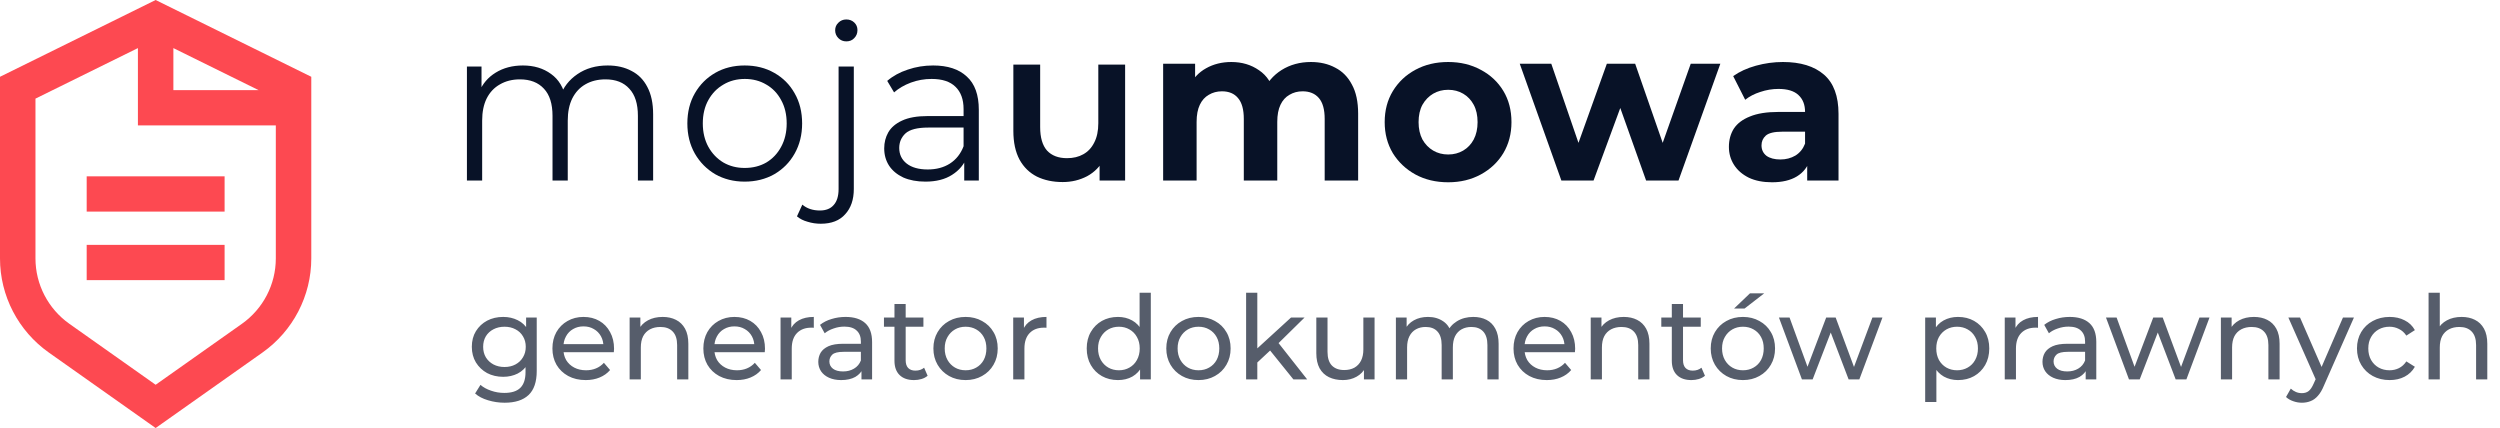 <?xml version="1.0" encoding="UTF-8"?> <svg xmlns="http://www.w3.org/2000/svg" width="257" height="44" viewBox="0 0 257 44" fill="none"> <path fill-rule="evenodd" clip-rule="evenodd" d="M32 7.893L16 0L0 7.893V26.566C0 30.41 1.872 34.017 5.025 36.245L16 44L26.975 36.245C30.128 34.017 32 30.41 32 26.566V7.893ZM3.646 26.566V10.139L14.177 4.944V12.892H28.354V26.566C28.354 29.237 27.053 31.744 24.862 33.292L16 39.554L7.138 33.292C4.947 31.744 3.646 29.237 3.646 26.566ZM26.59 9.269L17.823 4.944V9.269H26.59ZM8.911 21.75V18.126H23.089V21.75H8.911ZM8.911 25.171V28.795H23.089V25.171H8.911Z" fill="#FD4951"></path> <path d="M62.467 6.731C63.408 6.731 64.224 6.917 64.915 7.289C65.62 7.646 66.164 8.197 66.546 8.94C66.943 9.684 67.142 10.622 67.142 11.752V18.559H65.576V11.909C65.576 10.674 65.282 9.744 64.694 9.119C64.121 8.479 63.305 8.159 62.246 8.159C61.452 8.159 60.761 8.331 60.173 8.673C59.6 9 59.151 9.484 58.828 10.123C58.519 10.748 58.365 11.507 58.365 12.4V18.559H56.799V11.909C56.799 10.674 56.505 9.744 55.917 9.119C55.329 8.479 54.506 8.159 53.447 8.159C52.668 8.159 51.984 8.331 51.396 8.673C50.808 9 50.352 9.484 50.029 10.123C49.72 10.748 49.566 11.507 49.566 12.4V18.559H48V6.843H49.5V10.012L49.257 9.454C49.61 8.606 50.176 7.944 50.955 7.468C51.749 6.977 52.683 6.731 53.756 6.731C54.888 6.731 55.851 7.021 56.645 7.601C57.439 8.167 57.953 9.022 58.188 10.168L57.571 9.922C57.909 8.97 58.505 8.204 59.357 7.624C60.225 7.029 61.261 6.731 62.467 6.731Z" fill="#081227"></path> <path d="M76.549 18.671C75.431 18.671 74.424 18.418 73.527 17.912C72.645 17.391 71.947 16.684 71.432 15.792C70.918 14.884 70.66 13.85 70.66 12.69C70.66 11.514 70.918 10.48 71.432 9.588C71.947 8.695 72.645 7.996 73.527 7.49C74.409 6.984 75.416 6.731 76.549 6.731C77.695 6.731 78.71 6.984 79.592 7.49C80.489 7.996 81.187 8.695 81.687 9.588C82.201 10.48 82.459 11.514 82.459 12.69C82.459 13.85 82.201 14.884 81.687 15.792C81.187 16.684 80.489 17.391 79.592 17.912C78.695 18.418 77.68 18.671 76.549 18.671ZM76.549 17.265C77.386 17.265 78.129 17.079 78.776 16.707C79.423 16.32 79.93 15.784 80.297 15.1C80.68 14.401 80.871 13.597 80.871 12.69C80.871 11.767 80.68 10.964 80.297 10.28C79.93 9.595 79.423 9.067 78.776 8.695C78.129 8.308 77.394 8.115 76.57 8.115C75.747 8.115 75.012 8.308 74.365 8.695C73.718 9.067 73.204 9.595 72.822 10.28C72.439 10.964 72.248 11.767 72.248 12.69C72.248 13.597 72.439 14.401 72.822 15.1C73.204 15.784 73.718 16.32 74.365 16.707C75.012 17.079 75.74 17.265 76.549 17.265Z" fill="#081227"></path> <path d="M84.376 23C83.906 23 83.457 22.933 83.031 22.799C82.59 22.68 82.222 22.494 81.928 22.241L82.48 21.036C82.95 21.438 83.553 21.639 84.288 21.639C84.906 21.639 85.376 21.453 85.699 21.081C86.037 20.709 86.207 20.158 86.207 19.429V6.843H87.772V19.429C87.772 20.515 87.478 21.378 86.89 22.018C86.317 22.673 85.479 23 84.376 23ZM87.001 4.254C86.677 4.254 86.405 4.142 86.184 3.919C85.964 3.696 85.854 3.428 85.854 3.116C85.854 2.803 85.964 2.543 86.184 2.335C86.405 2.112 86.677 2 87.001 2C87.324 2 87.596 2.104 87.817 2.312C88.037 2.521 88.147 2.781 88.147 3.094C88.147 3.421 88.037 3.696 87.817 3.919C87.611 4.142 87.339 4.254 87.001 4.254Z" fill="#081227"></path> <path d="M99.123 18.559V15.97L99.056 15.546V11.217C99.056 10.22 98.777 9.454 98.218 8.918C97.674 8.383 96.859 8.115 95.77 8.115C95.021 8.115 94.308 8.241 93.631 8.494C92.955 8.747 92.382 9.082 91.911 9.498L91.206 8.316C91.794 7.81 92.499 7.423 93.323 7.155C94.146 6.872 95.013 6.731 95.925 6.731C97.424 6.731 98.579 7.111 99.387 7.869C100.21 8.613 100.622 9.751 100.622 11.284V18.559H99.123ZM95.131 18.671C94.264 18.671 93.506 18.529 92.859 18.247C92.227 17.949 91.742 17.547 91.404 17.041C91.066 16.521 90.897 15.926 90.897 15.256C90.897 14.646 91.037 14.096 91.316 13.605C91.61 13.099 92.08 12.697 92.727 12.4C93.389 12.087 94.271 11.931 95.374 11.931H99.365V13.114H95.418C94.3 13.114 93.521 13.315 93.08 13.716C92.654 14.118 92.441 14.616 92.441 15.211C92.441 15.881 92.698 16.417 93.212 16.818C93.727 17.22 94.447 17.421 95.374 17.421C96.256 17.421 97.013 17.22 97.645 16.818C98.292 16.402 98.762 15.807 99.056 15.033L99.409 16.127C99.115 16.9 98.601 17.517 97.865 17.979C97.145 18.44 96.234 18.671 95.131 18.671Z" fill="#081227"></path> <path d="M109.245 18.715C108.245 18.715 107.363 18.529 106.598 18.157C105.834 17.77 105.239 17.19 104.812 16.417C104.386 15.628 104.173 14.639 104.173 13.448V6.642H106.929V13.069C106.929 14.14 107.164 14.944 107.635 15.479C108.12 16 108.804 16.26 109.686 16.26C110.333 16.26 110.891 16.127 111.362 15.859C111.847 15.591 112.222 15.189 112.487 14.654C112.766 14.118 112.906 13.456 112.906 12.667V6.642H115.662V18.559H113.038V15.345L113.501 16.327C113.104 17.101 112.523 17.696 111.759 18.113C110.994 18.514 110.156 18.715 109.245 18.715Z" fill="#081227"></path> <path d="M134.765 6.374C135.706 6.374 136.537 6.567 137.257 6.954C137.992 7.326 138.566 7.906 138.977 8.695C139.404 9.469 139.617 10.466 139.617 11.685V18.559H136.177V12.221C136.177 11.254 135.978 10.54 135.581 10.079C135.184 9.617 134.626 9.387 133.905 9.387C133.405 9.387 132.957 9.506 132.56 9.744C132.163 9.967 131.854 10.309 131.634 10.771C131.413 11.232 131.303 11.819 131.303 12.534V18.559H127.863V12.221C127.863 11.254 127.664 10.54 127.267 10.079C126.885 9.617 126.334 9.387 125.613 9.387C125.113 9.387 124.665 9.506 124.268 9.744C123.871 9.967 123.562 10.309 123.342 10.771C123.121 11.232 123.011 11.819 123.011 12.534V18.559H119.571V6.553H122.857V9.833L122.239 8.874C122.651 8.055 123.232 7.438 123.981 7.021C124.746 6.59 125.613 6.374 126.584 6.374C127.672 6.374 128.62 6.657 129.428 7.222C130.252 7.773 130.796 8.621 131.06 9.766L129.847 9.431C130.244 8.494 130.877 7.75 131.744 7.2C132.626 6.649 133.633 6.374 134.765 6.374Z" fill="#081227"></path> <path d="M148.873 18.738C147.609 18.738 146.484 18.47 145.499 17.934C144.529 17.398 143.757 16.669 143.184 15.747C142.625 14.81 142.346 13.746 142.346 12.556C142.346 11.351 142.625 10.287 143.184 9.365C143.757 8.427 144.529 7.698 145.499 7.177C146.484 6.642 147.609 6.374 148.873 6.374C150.123 6.374 151.24 6.642 152.225 7.177C153.21 7.698 153.982 8.42 154.541 9.342C155.1 10.265 155.379 11.336 155.379 12.556C155.379 13.746 155.1 14.81 154.541 15.747C153.982 16.669 153.21 17.398 152.225 17.934C151.24 18.47 150.123 18.738 148.873 18.738ZM148.873 15.881C149.447 15.881 149.961 15.747 150.417 15.479C150.873 15.211 151.233 14.832 151.498 14.341C151.762 13.835 151.895 13.24 151.895 12.556C151.895 11.857 151.762 11.261 151.498 10.771C151.233 10.28 150.873 9.9 150.417 9.632C149.961 9.365 149.447 9.231 148.873 9.231C148.3 9.231 147.785 9.365 147.33 9.632C146.874 9.9 146.506 10.28 146.227 10.771C145.962 11.261 145.83 11.857 145.83 12.556C145.83 13.24 145.962 13.835 146.227 14.341C146.506 14.832 146.874 15.211 147.33 15.479C147.785 15.747 148.3 15.881 148.873 15.881Z" fill="#081227"></path> <path d="M160.509 18.559L156.231 6.553H159.472L163.023 16.885H161.479L165.184 6.553H168.095L171.69 16.885H170.146L173.807 6.553H176.85L172.55 18.559H169.22L166.066 9.699H167.081L163.817 18.559H160.509Z" fill="#081227"></path> <path d="M185.78 18.559V16.216L185.56 15.702V11.507C185.56 10.763 185.332 10.183 184.876 9.766C184.435 9.35 183.751 9.141 182.825 9.141C182.193 9.141 181.568 9.245 180.951 9.454C180.348 9.647 179.833 9.915 179.407 10.257L178.172 7.825C178.819 7.363 179.598 7.006 180.51 6.753C181.421 6.501 182.347 6.374 183.288 6.374C185.097 6.374 186.501 6.806 187.5 7.668C188.5 8.531 189 9.878 189 11.708V18.559H185.78ZM182.164 18.738C181.237 18.738 180.443 18.581 179.782 18.269C179.12 17.942 178.613 17.503 178.26 16.952C177.907 16.402 177.731 15.784 177.731 15.1C177.731 14.386 177.9 13.761 178.238 13.225C178.591 12.69 179.142 12.273 179.892 11.976C180.642 11.663 181.62 11.507 182.825 11.507H185.979V13.538H183.2C182.391 13.538 181.833 13.672 181.524 13.939C181.23 14.207 181.083 14.542 181.083 14.944C181.083 15.39 181.252 15.747 181.59 16.015C181.943 16.268 182.421 16.394 183.024 16.394C183.597 16.394 184.112 16.26 184.567 15.993C185.023 15.71 185.354 15.301 185.56 14.765L186.089 16.372C185.839 17.146 185.383 17.733 184.722 18.135C184.06 18.537 183.207 18.738 182.164 18.738Z" fill="#081227"></path> <path opacity="0.68" d="M51.876 41.4C51.292 41.4 50.724 41.316 50.172 41.148C49.628 40.988 49.184 40.756 48.84 40.452L49.392 39.564C49.688 39.82 50.052 40.02 50.484 40.164C50.916 40.316 51.368 40.392 51.84 40.392C52.592 40.392 53.144 40.216 53.496 39.864C53.848 39.512 54.024 38.976 54.024 38.256V36.912L54.144 35.652L54.084 34.38V32.64H55.176V38.136C55.176 39.256 54.896 40.08 54.336 40.608C53.776 41.136 52.956 41.4 51.876 41.4ZM51.732 38.736C51.116 38.736 50.564 38.608 50.076 38.352C49.596 38.088 49.212 37.724 48.924 37.26C48.644 36.796 48.504 36.26 48.504 35.652C48.504 35.036 48.644 34.5 48.924 34.044C49.212 33.58 49.596 33.22 50.076 32.964C50.564 32.708 51.116 32.58 51.732 32.58C52.276 32.58 52.772 32.692 53.22 32.916C53.668 33.132 54.024 33.468 54.288 33.924C54.56 34.38 54.696 34.956 54.696 35.652C54.696 36.34 54.56 36.912 54.288 37.368C54.024 37.824 53.668 38.168 53.22 38.4C52.772 38.624 52.276 38.736 51.732 38.736ZM51.864 37.728C52.288 37.728 52.664 37.64 52.992 37.464C53.32 37.288 53.576 37.044 53.76 36.732C53.952 36.42 54.048 36.06 54.048 35.652C54.048 35.244 53.952 34.884 53.76 34.572C53.576 34.26 53.32 34.02 52.992 33.852C52.664 33.676 52.288 33.588 51.864 33.588C51.44 33.588 51.06 33.676 50.724 33.852C50.396 34.02 50.136 34.26 49.944 34.572C49.76 34.884 49.668 35.244 49.668 35.652C49.668 36.06 49.76 36.42 49.944 36.732C50.136 37.044 50.396 37.288 50.724 37.464C51.06 37.64 51.44 37.728 51.864 37.728ZM60.209 39.072C59.529 39.072 58.929 38.932 58.409 38.652C57.897 38.372 57.497 37.988 57.209 37.5C56.929 37.012 56.789 36.452 56.789 35.82C56.789 35.188 56.925 34.628 57.197 34.14C57.477 33.652 57.857 33.272 58.337 33C58.825 32.72 59.373 32.58 59.981 32.58C60.597 32.58 61.141 32.716 61.613 32.988C62.085 33.26 62.453 33.644 62.717 34.14C62.989 34.628 63.125 35.2 63.125 35.856C63.125 35.904 63.121 35.96 63.113 36.024C63.113 36.088 63.109 36.148 63.101 36.204H57.689V35.376H62.501L62.033 35.664C62.041 35.256 61.957 34.892 61.781 34.572C61.605 34.252 61.361 34.004 61.049 33.828C60.745 33.644 60.389 33.552 59.981 33.552C59.581 33.552 59.225 33.644 58.913 33.828C58.601 34.004 58.357 34.256 58.181 34.584C58.005 34.904 57.917 35.272 57.917 35.688V35.88C57.917 36.304 58.013 36.684 58.205 37.02C58.405 37.348 58.681 37.604 59.033 37.788C59.385 37.972 59.789 38.064 60.245 38.064C60.621 38.064 60.961 38 61.265 37.872C61.577 37.744 61.849 37.552 62.081 37.296L62.717 38.04C62.429 38.376 62.069 38.632 61.637 38.808C61.213 38.984 60.737 39.072 60.209 39.072ZM68.121 32.58C68.641 32.58 69.097 32.68 69.489 32.88C69.889 33.08 70.201 33.384 70.425 33.792C70.649 34.2 70.761 34.716 70.761 35.34V39H69.609V35.472C69.609 34.856 69.457 34.392 69.153 34.08C68.857 33.768 68.437 33.612 67.893 33.612C67.485 33.612 67.129 33.692 66.825 33.852C66.521 34.012 66.285 34.248 66.117 34.56C65.957 34.872 65.877 35.26 65.877 35.724V39H64.725V32.64H65.829V34.356L65.649 33.9C65.857 33.484 66.177 33.16 66.609 32.928C67.041 32.696 67.545 32.58 68.121 32.58ZM75.725 39.072C75.045 39.072 74.445 38.932 73.925 38.652C73.413 38.372 73.013 37.988 72.725 37.5C72.445 37.012 72.305 36.452 72.305 35.82C72.305 35.188 72.441 34.628 72.713 34.14C72.993 33.652 73.373 33.272 73.853 33C74.341 32.72 74.889 32.58 75.497 32.58C76.113 32.58 76.657 32.716 77.129 32.988C77.601 33.26 77.969 33.644 78.233 34.14C78.505 34.628 78.641 35.2 78.641 35.856C78.641 35.904 78.637 35.96 78.629 36.024C78.629 36.088 78.625 36.148 78.617 36.204H73.205V35.376H78.017L77.549 35.664C77.557 35.256 77.473 34.892 77.297 34.572C77.121 34.252 76.877 34.004 76.565 33.828C76.261 33.644 75.905 33.552 75.497 33.552C75.097 33.552 74.741 33.644 74.429 33.828C74.117 34.004 73.873 34.256 73.697 34.584C73.521 34.904 73.433 35.272 73.433 35.688V35.88C73.433 36.304 73.529 36.684 73.721 37.02C73.921 37.348 74.197 37.604 74.549 37.788C74.901 37.972 75.305 38.064 75.761 38.064C76.137 38.064 76.477 38 76.781 37.872C77.093 37.744 77.365 37.552 77.597 37.296L78.233 38.04C77.945 38.376 77.585 38.632 77.153 38.808C76.729 38.984 76.253 39.072 75.725 39.072ZM80.24 39V32.64H81.344V34.368L81.236 33.936C81.412 33.496 81.708 33.16 82.124 32.928C82.54 32.696 83.052 32.58 83.66 32.58V33.696C83.612 33.688 83.564 33.684 83.516 33.684C83.476 33.684 83.436 33.684 83.396 33.684C82.78 33.684 82.292 33.868 81.932 34.236C81.572 34.604 81.392 35.136 81.392 35.832V39H80.24ZM88.559 39V37.656L88.499 37.404V35.112C88.499 34.624 88.356 34.248 88.067 33.984C87.787 33.712 87.364 33.576 86.796 33.576C86.419 33.576 86.052 33.64 85.692 33.768C85.332 33.888 85.028 34.052 84.779 34.26L84.299 33.396C84.627 33.132 85.019 32.932 85.475 32.796C85.939 32.652 86.424 32.58 86.927 32.58C87.799 32.58 88.472 32.792 88.944 33.216C89.415 33.64 89.651 34.288 89.651 35.16V39H88.559ZM86.472 39.072C85.999 39.072 85.584 38.992 85.224 38.832C84.871 38.672 84.6 38.452 84.407 38.172C84.216 37.884 84.12 37.56 84.12 37.2C84.12 36.856 84.2 36.544 84.359 36.264C84.528 35.984 84.796 35.76 85.163 35.592C85.54 35.424 86.043 35.34 86.675 35.34H88.692V36.168H86.724C86.147 36.168 85.76 36.264 85.559 36.456C85.359 36.648 85.26 36.88 85.26 37.152C85.26 37.464 85.383 37.716 85.632 37.908C85.879 38.092 86.224 38.184 86.663 38.184C87.096 38.184 87.472 38.088 87.791 37.896C88.12 37.704 88.356 37.424 88.499 37.056L88.728 37.848C88.576 38.224 88.308 38.524 87.924 38.748C87.54 38.964 87.055 39.072 86.472 39.072ZM93.967 39.072C93.327 39.072 92.831 38.9 92.479 38.556C92.127 38.212 91.951 37.72 91.951 37.08V31.248H93.103V37.032C93.103 37.376 93.187 37.64 93.355 37.824C93.531 38.008 93.779 38.1 94.099 38.1C94.459 38.1 94.759 38 94.999 37.8L95.359 38.628C95.183 38.78 94.971 38.892 94.723 38.964C94.483 39.036 94.231 39.072 93.967 39.072ZM90.871 33.588V32.64H94.927V33.588H90.871ZM99.265 39.072C98.625 39.072 98.057 38.932 97.561 38.652C97.065 38.372 96.673 37.988 96.385 37.5C96.097 37.004 95.953 36.444 95.953 35.82C95.953 35.188 96.097 34.628 96.385 34.14C96.673 33.652 97.065 33.272 97.561 33C98.057 32.72 98.625 32.58 99.265 32.58C99.897 32.58 100.461 32.72 100.957 33C101.461 33.272 101.853 33.652 102.133 34.14C102.421 34.62 102.565 35.18 102.565 35.82C102.565 36.452 102.421 37.012 102.133 37.5C101.853 37.988 101.461 38.372 100.957 38.652C100.461 38.932 99.897 39.072 99.265 39.072ZM99.265 38.064C99.673 38.064 100.037 37.972 100.357 37.788C100.685 37.604 100.941 37.344 101.125 37.008C101.309 36.664 101.401 36.268 101.401 35.82C101.401 35.364 101.309 34.972 101.125 34.644C100.941 34.308 100.685 34.048 100.357 33.864C100.037 33.68 99.673 33.588 99.265 33.588C98.857 33.588 98.493 33.68 98.173 33.864C97.853 34.048 97.597 34.308 97.405 34.644C97.213 34.972 97.117 35.364 97.117 35.82C97.117 36.268 97.213 36.664 97.405 37.008C97.597 37.344 97.853 37.604 98.173 37.788C98.493 37.972 98.857 38.064 99.265 38.064ZM104.158 39V32.64H105.262V34.368L105.154 33.936C105.33 33.496 105.626 33.16 106.042 32.928C106.458 32.696 106.97 32.58 107.578 32.58V33.696C107.53 33.688 107.482 33.684 107.434 33.684C107.394 33.684 107.354 33.684 107.314 33.684C106.698 33.684 106.21 33.868 105.85 34.236C105.49 34.604 105.31 35.136 105.31 35.832V39H104.158ZM114.931 39.072C114.315 39.072 113.763 38.936 113.275 38.664C112.795 38.392 112.415 38.012 112.135 37.524C111.855 37.036 111.715 36.468 111.715 35.82C111.715 35.172 111.855 34.608 112.135 34.128C112.415 33.64 112.795 33.26 113.275 32.988C113.763 32.716 114.315 32.58 114.931 32.58C115.467 32.58 115.951 32.7 116.383 32.94C116.815 33.18 117.159 33.54 117.415 34.02C117.679 34.5 117.811 35.1 117.811 35.82C117.811 36.54 117.683 37.14 117.427 37.62C117.179 38.1 116.839 38.464 116.407 38.712C115.975 38.952 115.483 39.072 114.931 39.072ZM115.027 38.064C115.427 38.064 115.787 37.972 116.107 37.788C116.435 37.604 116.691 37.344 116.875 37.008C117.067 36.664 117.163 36.268 117.163 35.82C117.163 35.364 117.067 34.972 116.875 34.644C116.691 34.308 116.435 34.048 116.107 33.864C115.787 33.68 115.427 33.588 115.027 33.588C114.619 33.588 114.255 33.68 113.935 33.864C113.615 34.048 113.359 34.308 113.167 34.644C112.975 34.972 112.879 35.364 112.879 35.82C112.879 36.268 112.975 36.664 113.167 37.008C113.359 37.344 113.615 37.604 113.935 37.788C114.255 37.972 114.619 38.064 115.027 38.064ZM117.199 39V37.284L117.271 35.808L117.151 34.332V30.096H118.303V39H117.199ZM123.207 39.072C122.567 39.072 121.999 38.932 121.503 38.652C121.007 38.372 120.615 37.988 120.327 37.5C120.039 37.004 119.895 36.444 119.895 35.82C119.895 35.188 120.039 34.628 120.327 34.14C120.615 33.652 121.007 33.272 121.503 33C121.999 32.72 122.567 32.58 123.207 32.58C123.839 32.58 124.403 32.72 124.899 33C125.403 33.272 125.795 33.652 126.075 34.14C126.363 34.62 126.507 35.18 126.507 35.82C126.507 36.452 126.363 37.012 126.075 37.5C125.795 37.988 125.403 38.372 124.899 38.652C124.403 38.932 123.839 39.072 123.207 39.072ZM123.207 38.064C123.615 38.064 123.979 37.972 124.299 37.788C124.627 37.604 124.883 37.344 125.067 37.008C125.251 36.664 125.343 36.268 125.343 35.82C125.343 35.364 125.251 34.972 125.067 34.644C124.883 34.308 124.627 34.048 124.299 33.864C123.979 33.68 123.615 33.588 123.207 33.588C122.799 33.588 122.435 33.68 122.115 33.864C121.795 34.048 121.539 34.308 121.347 34.644C121.155 34.972 121.059 35.364 121.059 35.82C121.059 36.268 121.155 36.664 121.347 37.008C121.539 37.344 121.795 37.604 122.115 37.788C122.435 37.972 122.799 38.064 123.207 38.064ZM129.036 37.464L129.06 35.988L132.72 32.64H134.112L131.304 35.4L130.68 35.928L129.036 37.464ZM128.1 39V30.096H129.252V39H128.1ZM132.96 39L130.464 35.904L131.208 34.98L134.376 39H132.96ZM138.053 39.072C137.509 39.072 137.029 38.972 136.613 38.772C136.205 38.572 135.885 38.268 135.653 37.86C135.429 37.444 135.317 36.924 135.317 36.3V32.64H136.469V36.168C136.469 36.792 136.617 37.26 136.913 37.572C137.217 37.884 137.641 38.04 138.185 38.04C138.585 38.04 138.933 37.96 139.229 37.8C139.525 37.632 139.753 37.392 139.913 37.08C140.073 36.76 140.153 36.376 140.153 35.928V32.64H141.305V39H140.213V37.284L140.393 37.74C140.185 38.164 139.873 38.492 139.457 38.724C139.041 38.956 138.573 39.072 138.053 39.072ZM151.454 32.58C151.966 32.58 152.418 32.68 152.81 32.88C153.202 33.08 153.506 33.384 153.722 33.792C153.946 34.2 154.058 34.716 154.058 35.34V39H152.906V35.472C152.906 34.856 152.762 34.392 152.474 34.08C152.186 33.768 151.782 33.612 151.262 33.612C150.878 33.612 150.542 33.692 150.254 33.852C149.966 34.012 149.742 34.248 149.582 34.56C149.43 34.872 149.354 35.26 149.354 35.724V39H148.202V35.472C148.202 34.856 148.058 34.392 147.77 34.08C147.49 33.768 147.086 33.612 146.558 33.612C146.182 33.612 145.85 33.692 145.562 33.852C145.274 34.012 145.05 34.248 144.89 34.56C144.73 34.872 144.65 35.26 144.65 35.724V39H143.498V32.64H144.602V34.332L144.422 33.9C144.622 33.484 144.93 33.16 145.346 32.928C145.762 32.696 146.246 32.58 146.798 32.58C147.406 32.58 147.93 32.732 148.37 33.036C148.81 33.332 149.098 33.784 149.234 34.392L148.766 34.2C148.958 33.712 149.294 33.32 149.774 33.024C150.254 32.728 150.814 32.58 151.454 32.58ZM159.01 39.072C158.33 39.072 157.73 38.932 157.21 38.652C156.698 38.372 156.298 37.988 156.01 37.5C155.73 37.012 155.59 36.452 155.59 35.82C155.59 35.188 155.726 34.628 155.998 34.14C156.278 33.652 156.658 33.272 157.138 33C157.626 32.72 158.174 32.58 158.782 32.58C159.398 32.58 159.942 32.716 160.414 32.988C160.886 33.26 161.254 33.644 161.518 34.14C161.79 34.628 161.926 35.2 161.926 35.856C161.926 35.904 161.922 35.96 161.914 36.024C161.914 36.088 161.91 36.148 161.902 36.204H156.49V35.376H161.302L160.834 35.664C160.842 35.256 160.758 34.892 160.582 34.572C160.406 34.252 160.162 34.004 159.85 33.828C159.546 33.644 159.19 33.552 158.782 33.552C158.382 33.552 158.026 33.644 157.714 33.828C157.402 34.004 157.158 34.256 156.982 34.584C156.806 34.904 156.718 35.272 156.718 35.688V35.88C156.718 36.304 156.814 36.684 157.006 37.02C157.206 37.348 157.482 37.604 157.834 37.788C158.186 37.972 158.59 38.064 159.046 38.064C159.422 38.064 159.762 38 160.066 37.872C160.378 37.744 160.65 37.552 160.882 37.296L161.518 38.04C161.23 38.376 160.87 38.632 160.438 38.808C160.014 38.984 159.538 39.072 159.01 39.072ZM166.922 32.58C167.442 32.58 167.898 32.68 168.29 32.88C168.69 33.08 169.002 33.384 169.226 33.792C169.45 34.2 169.562 34.716 169.562 35.34V39H168.41V35.472C168.41 34.856 168.258 34.392 167.954 34.08C167.658 33.768 167.238 33.612 166.694 33.612C166.286 33.612 165.93 33.692 165.626 33.852C165.322 34.012 165.086 34.248 164.918 34.56C164.758 34.872 164.678 35.26 164.678 35.724V39H163.526V32.64H164.63V34.356L164.45 33.9C164.658 33.484 164.978 33.16 165.41 32.928C165.842 32.696 166.346 32.58 166.922 32.58ZM173.878 39.072C173.238 39.072 172.742 38.9 172.39 38.556C172.038 38.212 171.862 37.72 171.862 37.08V31.248H173.014V37.032C173.014 37.376 173.098 37.64 173.266 37.824C173.442 38.008 173.69 38.1 174.01 38.1C174.37 38.1 174.67 38 174.91 37.8L175.27 38.628C175.094 38.78 174.882 38.892 174.634 38.964C174.394 39.036 174.142 39.072 173.878 39.072ZM170.782 33.588V32.64H174.838V33.588H170.782ZM179.175 39.072C178.535 39.072 177.967 38.932 177.471 38.652C176.975 38.372 176.583 37.988 176.295 37.5C176.007 37.004 175.863 36.444 175.863 35.82C175.863 35.188 176.007 34.628 176.295 34.14C176.583 33.652 176.975 33.272 177.471 33C177.967 32.72 178.535 32.58 179.175 32.58C179.807 32.58 180.371 32.72 180.867 33C181.371 33.272 181.763 33.652 182.043 34.14C182.331 34.62 182.475 35.18 182.475 35.82C182.475 36.452 182.331 37.012 182.043 37.5C181.763 37.988 181.371 38.372 180.867 38.652C180.371 38.932 179.807 39.072 179.175 39.072ZM179.175 38.064C179.583 38.064 179.947 37.972 180.267 37.788C180.595 37.604 180.851 37.344 181.035 37.008C181.219 36.664 181.311 36.268 181.311 35.82C181.311 35.364 181.219 34.972 181.035 34.644C180.851 34.308 180.595 34.048 180.267 33.864C179.947 33.68 179.583 33.588 179.175 33.588C178.767 33.588 178.403 33.68 178.083 33.864C177.763 34.048 177.507 34.308 177.315 34.644C177.123 34.972 177.027 35.364 177.027 35.82C177.027 36.268 177.123 36.664 177.315 37.008C177.507 37.344 177.763 37.604 178.083 37.788C178.403 37.972 178.767 38.064 179.175 38.064ZM178.263 31.716L179.895 30.156H181.359L179.343 31.716H178.263ZM185.237 39L182.873 32.64H183.965L186.065 38.4H185.549L187.733 32.64H188.705L190.841 38.4H190.337L192.485 32.64H193.517L191.141 39H190.037L188.033 33.744H188.369L186.341 39H185.237ZM201.28 39.072C200.752 39.072 200.268 38.952 199.828 38.712C199.396 38.464 199.048 38.1 198.784 37.62C198.528 37.14 198.4 36.54 198.4 35.82C198.4 35.1 198.524 34.5 198.772 34.02C199.028 33.54 199.372 33.18 199.804 32.94C200.244 32.7 200.736 32.58 201.28 32.58C201.904 32.58 202.456 32.716 202.936 32.988C203.416 33.26 203.796 33.64 204.076 34.128C204.356 34.608 204.496 35.172 204.496 35.82C204.496 36.468 204.356 37.036 204.076 37.524C203.796 38.012 203.416 38.392 202.936 38.664C202.456 38.936 201.904 39.072 201.28 39.072ZM197.908 41.328V32.64H199.012V34.356L198.94 35.832L199.06 37.308V41.328H197.908ZM201.184 38.064C201.592 38.064 201.956 37.972 202.276 37.788C202.604 37.604 202.86 37.344 203.044 37.008C203.236 36.664 203.332 36.268 203.332 35.82C203.332 35.364 203.236 34.972 203.044 34.644C202.86 34.308 202.604 34.048 202.276 33.864C201.956 33.68 201.592 33.588 201.184 33.588C200.784 33.588 200.42 33.68 200.092 33.864C199.772 34.048 199.516 34.308 199.324 34.644C199.14 34.972 199.048 35.364 199.048 35.82C199.048 36.268 199.14 36.664 199.324 37.008C199.516 37.344 199.772 37.604 200.092 37.788C200.42 37.972 200.784 38.064 201.184 38.064ZM206.088 39V32.64H207.192V34.368L207.084 33.936C207.26 33.496 207.556 33.16 207.972 32.928C208.388 32.696 208.9 32.58 209.508 32.58V33.696C209.46 33.688 209.412 33.684 209.364 33.684C209.324 33.684 209.284 33.684 209.244 33.684C208.628 33.684 208.14 33.868 207.78 34.236C207.42 34.604 207.24 35.136 207.24 35.832V39H206.088ZM214.407 39V37.656L214.347 37.404V35.112C214.347 34.624 214.203 34.248 213.915 33.984C213.635 33.712 213.211 33.576 212.643 33.576C212.267 33.576 211.899 33.64 211.539 33.768C211.179 33.888 210.875 34.052 210.627 34.26L210.147 33.396C210.475 33.132 210.867 32.932 211.323 32.796C211.787 32.652 212.271 32.58 212.775 32.58C213.647 32.58 214.319 32.792 214.791 33.216C215.263 33.64 215.499 34.288 215.499 35.16V39H214.407ZM212.319 39.072C211.847 39.072 211.431 38.992 211.071 38.832C210.719 38.672 210.447 38.452 210.255 38.172C210.063 37.884 209.967 37.56 209.967 37.2C209.967 36.856 210.047 36.544 210.207 36.264C210.375 35.984 210.643 35.76 211.011 35.592C211.387 35.424 211.891 35.34 212.523 35.34H214.539V36.168H212.571C211.995 36.168 211.607 36.264 211.407 36.456C211.207 36.648 211.107 36.88 211.107 37.152C211.107 37.464 211.231 37.716 211.479 37.908C211.727 38.092 212.071 38.184 212.511 38.184C212.943 38.184 213.319 38.088 213.639 37.896C213.967 37.704 214.203 37.424 214.347 37.056L214.575 37.848C214.423 38.224 214.155 38.524 213.771 38.748C213.387 38.964 212.903 39.072 212.319 39.072ZM218.858 39L216.494 32.64H217.586L219.686 38.4H219.17L221.354 32.64H222.326L224.462 38.4H223.958L226.106 32.64H227.138L224.762 39H223.658L221.654 33.744H221.99L219.962 39H218.858ZM231.703 32.58C232.223 32.58 232.679 32.68 233.071 32.88C233.471 33.08 233.783 33.384 234.007 33.792C234.231 34.2 234.343 34.716 234.343 35.34V39H233.191V35.472C233.191 34.856 233.039 34.392 232.735 34.08C232.439 33.768 232.019 33.612 231.475 33.612C231.067 33.612 230.711 33.692 230.407 33.852C230.103 34.012 229.867 34.248 229.699 34.56C229.539 34.872 229.459 35.26 229.459 35.724V39H228.307V32.64H229.411V34.356L229.231 33.9C229.439 33.484 229.759 33.16 230.191 32.928C230.623 32.696 231.127 32.58 231.703 32.58ZM236.634 41.4C236.33 41.4 236.034 41.348 235.746 41.244C235.458 41.148 235.21 41.004 235.002 40.812L235.494 39.948C235.654 40.1 235.83 40.216 236.022 40.296C236.214 40.376 236.418 40.416 236.634 40.416C236.914 40.416 237.146 40.344 237.33 40.2C237.514 40.056 237.686 39.8 237.846 39.432L238.242 38.556L238.362 38.412L240.858 32.64H241.986L238.902 39.636C238.718 40.084 238.51 40.436 238.278 40.692C238.054 40.948 237.806 41.128 237.534 41.232C237.262 41.344 236.962 41.4 236.634 41.4ZM238.146 39.204L235.242 32.64H236.442L238.914 38.304L238.146 39.204ZM245.657 39.072C245.009 39.072 244.429 38.932 243.917 38.652C243.413 38.372 243.017 37.988 242.729 37.5C242.441 37.012 242.297 36.452 242.297 35.82C242.297 35.188 242.441 34.628 242.729 34.14C243.017 33.652 243.413 33.272 243.917 33C244.429 32.72 245.009 32.58 245.657 32.58C246.233 32.58 246.745 32.696 247.193 32.928C247.649 33.152 248.001 33.488 248.249 33.936L247.373 34.5C247.165 34.188 246.909 33.96 246.605 33.816C246.309 33.664 245.989 33.588 245.645 33.588C245.229 33.588 244.857 33.68 244.529 33.864C244.201 34.048 243.941 34.308 243.749 34.644C243.557 34.972 243.461 35.364 243.461 35.82C243.461 36.276 243.557 36.672 243.749 37.008C243.941 37.344 244.201 37.604 244.529 37.788C244.857 37.972 245.229 38.064 245.645 38.064C245.989 38.064 246.309 37.992 246.605 37.848C246.909 37.696 247.165 37.464 247.373 37.152L248.249 37.704C248.001 38.144 247.649 38.484 247.193 38.724C246.745 38.956 246.233 39.072 245.657 39.072ZM253.054 32.58C253.574 32.58 254.03 32.68 254.422 32.88C254.822 33.08 255.134 33.384 255.358 33.792C255.582 34.2 255.694 34.716 255.694 35.34V39H254.542V35.472C254.542 34.856 254.39 34.392 254.086 34.08C253.79 33.768 253.37 33.612 252.826 33.612C252.418 33.612 252.062 33.692 251.758 33.852C251.454 34.012 251.218 34.248 251.05 34.56C250.89 34.872 250.81 35.26 250.81 35.724V39H249.658V30.096H250.81V34.356L250.582 33.9C250.79 33.484 251.11 33.16 251.542 32.928C251.974 32.696 252.478 32.58 253.054 32.58Z" fill="#081227"></path> </svg> 